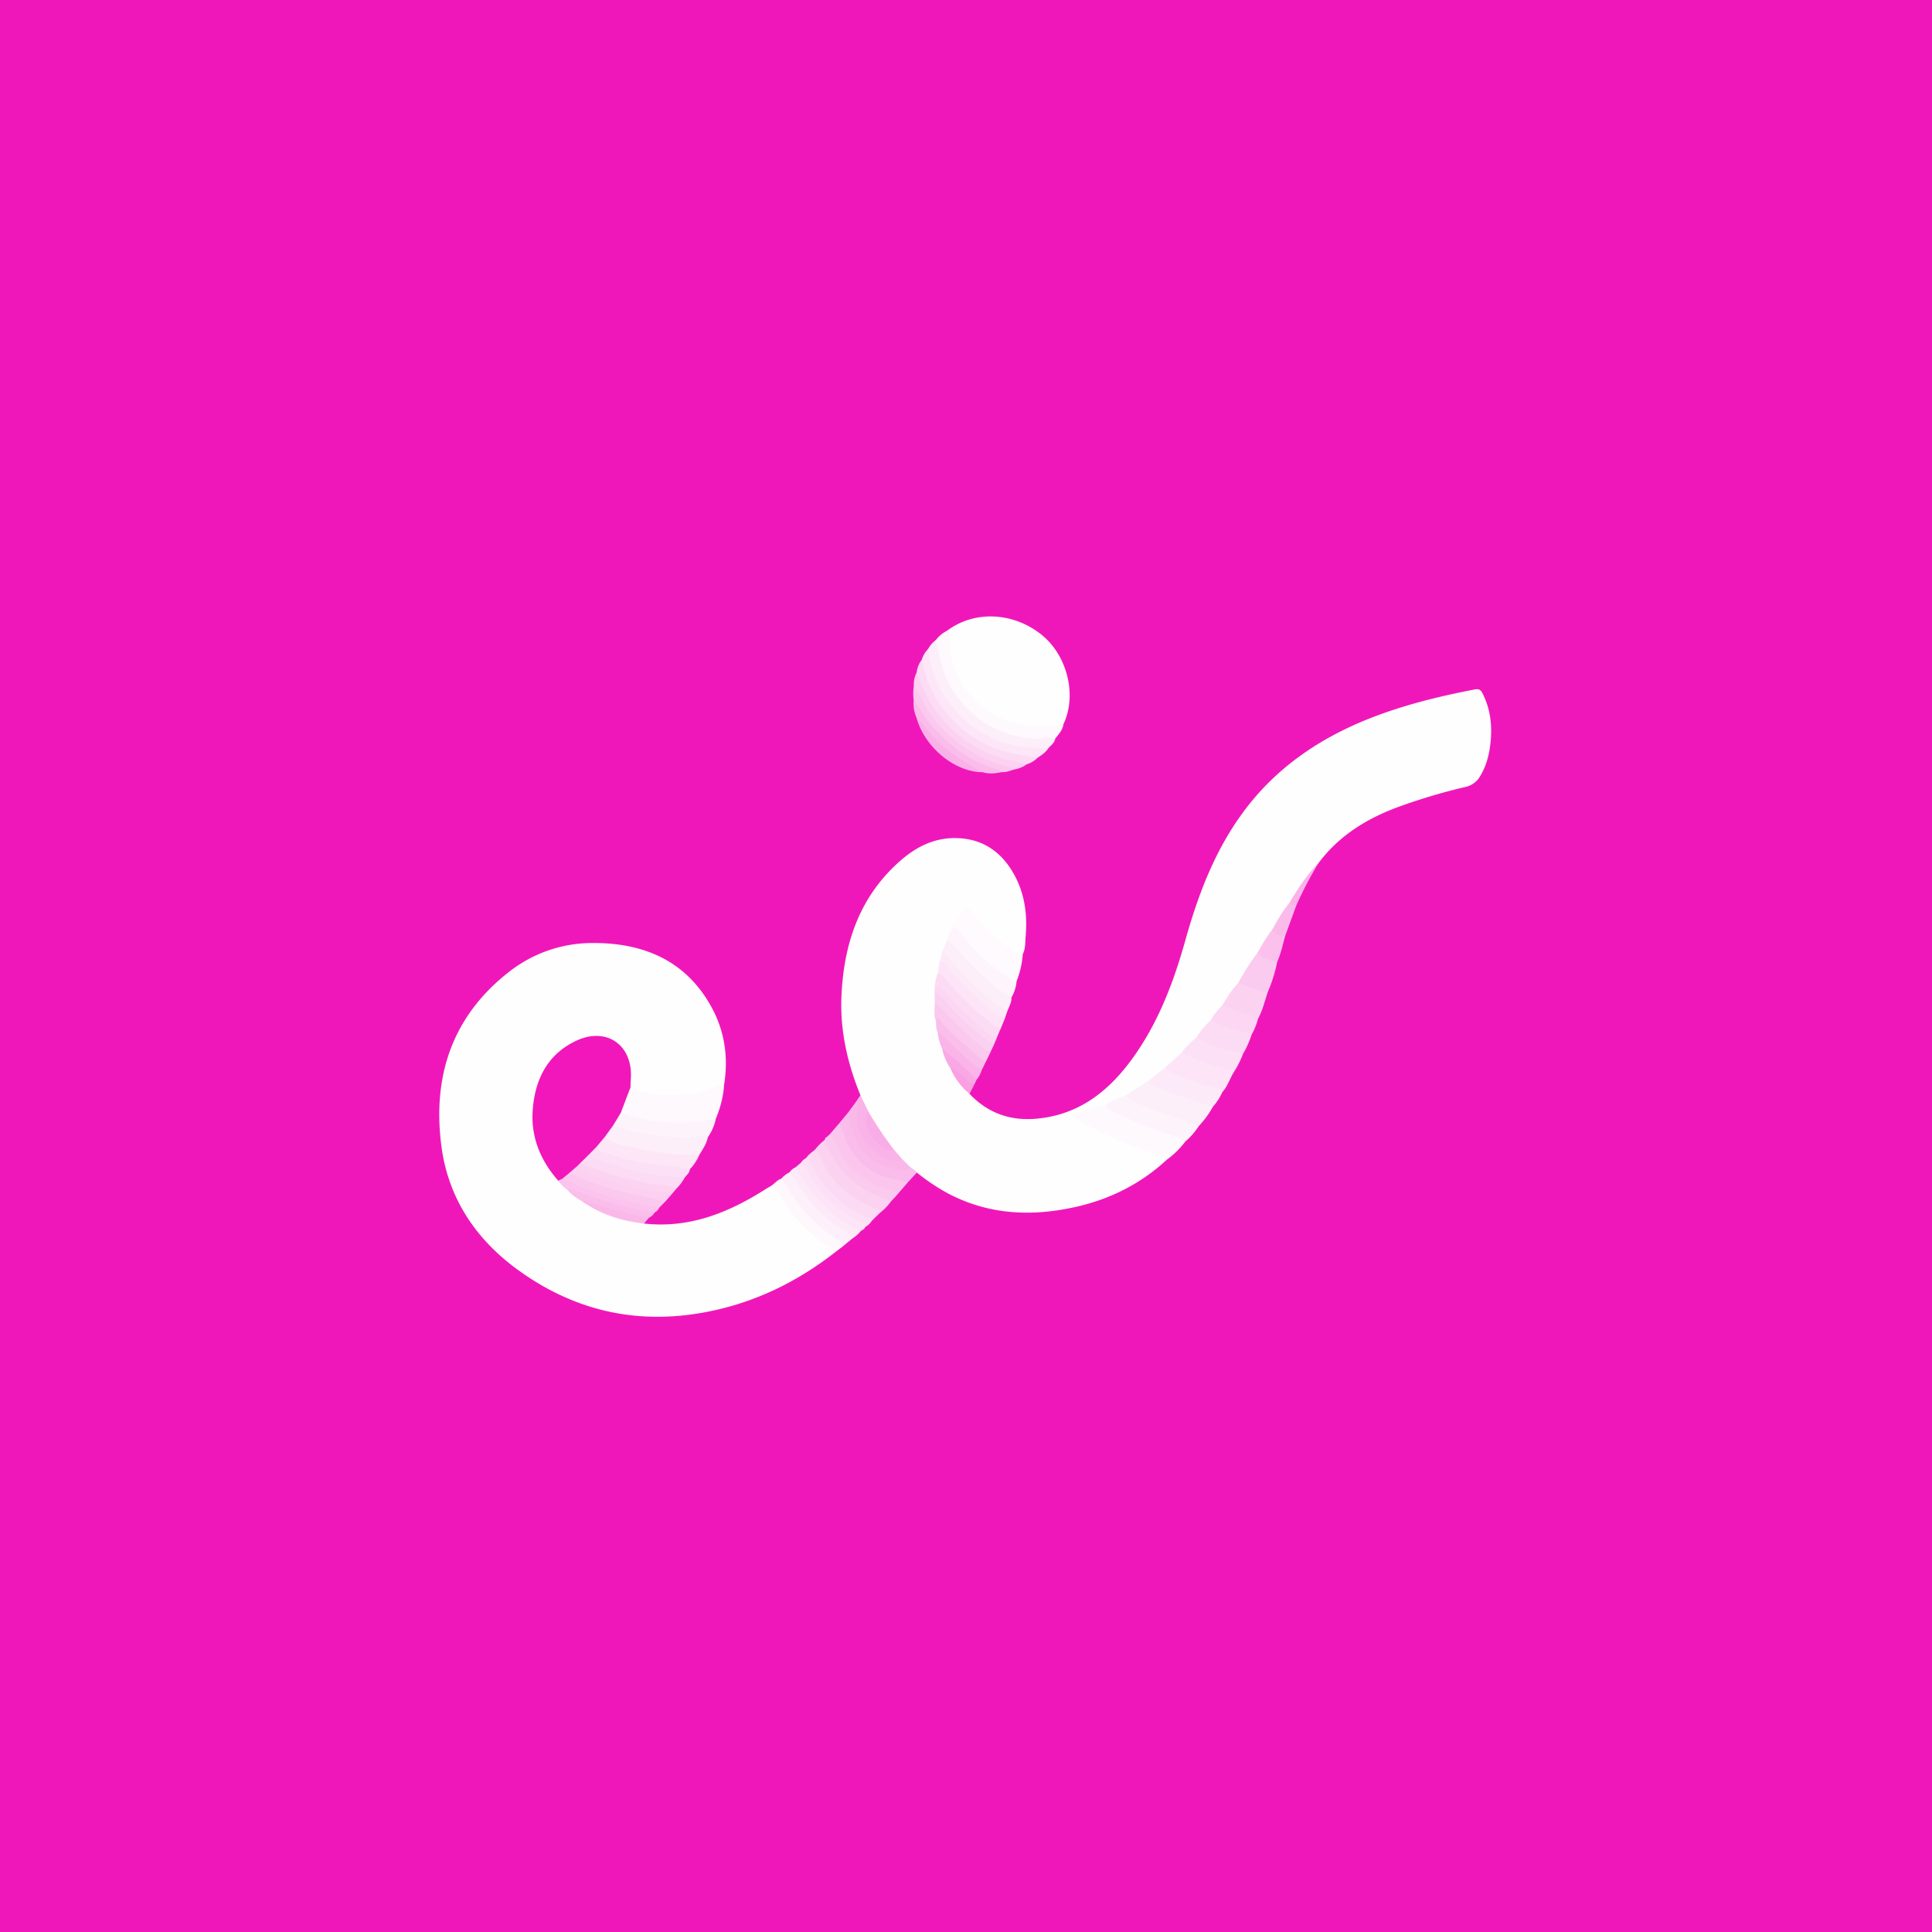<svg xmlns="http://www.w3.org/2000/svg" viewBox="0 0 1500 1500"><defs><style>.cls-1{fill:#f017ba;}.cls-2{fill:#fefefe;}.cls-3{fill:#fef9fd;}.cls-4{fill:#fef9fc;}.cls-5{fill:#fefafd;}.cls-6{fill:#fdeffa;}.cls-7{fill:#fdeff9;}.cls-8{fill:#fdf4fb;}.cls-9{fill:#fde6f7;}.cls-10{fill:#fde5f7;}.cls-11{fill:#fde7f7;}.cls-12{fill:#fdeaf8;}.cls-13{fill:#fdf5fb;}.cls-14{fill:#fcdbf4;}.cls-15{fill:#fcd2f1;}.cls-16{fill:#fbc5ed;}.cls-17{fill:#fcdaf4;}.cls-18{fill:#fef8fc;}.cls-19{fill:#fce0f5;}.cls-20{fill:#fdf0fa;}.cls-21{fill:#fabdeb;}.cls-22{fill:#fce1f6;}.cls-23{fill:#fcd1f1;}.cls-24{fill:#fbcaef;}.cls-25{fill:#fbc9ee;}.cls-26{fill:#fcdcf4;}.cls-27{fill:#fbc8ee;}.cls-28{fill:#fcd6f2;}.cls-29{fill:#fab8e9;}.cls-30{fill:#fbd0f0;}.cls-31{fill:#fcd4f2;}.cls-32{fill:#fabceb;}.cls-33{fill:#fab3e8;}.cls-34{fill:#fbc3ed;}.cls-35{fill:#fbd1f1;}.cls-36{fill:#fabeeb;}.cls-37{fill:#fbc1ec;}.cls-38{fill:#fab1e7;}.cls-39{fill:#fab4e8;}.cls-40{fill:#fbcbef;}.cls-41{fill:#fabbeb;}.cls-42{fill:#f9a8e5;}.cls-43{fill:#fab2e8;}.cls-44{fill:#f99fe2;}.cls-45{fill:#f9ade6;}.cls-46{fill:#f117ba;}</style></defs><g id="Слой_2" data-name="Слой 2"><g id="Слой_1-2" data-name="Слой 1"><rect class="cls-1" width="1500" height="1500"/><path class="cls-2" d="M668.05,850.34c-10.08-24.57-15.89-50.1-14.76-76.67,1.71-40.16,13.54-76.47,44.46-104.27,12.23-11,26.21-18.73,43.44-18.71,19.3,0,33.9,8.61,44,24.61,10,15.83,12.75,33.52,11.11,51.9-.4,4.47,0,9.19-2.15,13.44-3.13,3.16-6.26,1.34-9.06-.33a95.07,95.07,0,0,1-27.17-23.46c-7.11-9.22-7.72-9.22-13.82.79a20.27,20.27,0,0,1-1.73,2.57c-2.14,3.08-2.53,7-5.05,9.93-1.4,2.9-.9,6.44-3,9.11-1.57,2.62-1.45,5.77-2.7,8.49a29.21,29.21,0,0,1-1.64,8.22c-.37,4.45-1.77,8.77-1.67,13.28-.12.66-.26,1.31-.39,2-.58,2.43.87,4.69.59,7.09-1.35,4.72.44,9.41.12,14.11.21,3,1.59,5.7,1.69,8.69-.33,4.63,3,8.13,3.86,12.4-.83,6,4.45,9.6,5.77,14.75,1,6.18,6.33,9.37,9.62,13.94,1.62,2.24,3,4.33,3.2,7.1,14.45,15.11,32,21.23,52.83,19.15,33-3.29,56-22,74.39-47.75,19.62-27.47,31.31-58.58,40.34-90.79,10-35.66,23-69.94,45.33-100,27.82-37.45,65.5-61,108.86-76.31,23-8.14,46.7-13.76,70.65-18.37,3.79-.73,4.87,1.11,6.1,3.57,6.11,12.26,7.41,25.32,5.85,38.71-1,8.86-3.27,17.4-8,25.18a17.31,17.31,0,0,1-11.59,8.33,453.57,453.57,0,0,0-52.77,15.79c-24,9-45,22-60.67,42.73-8.09,10-13.91,21.45-20.87,32.17-4.61,7-8.38,14.62-13.6,21.27-3.82,5.82-6.57,12.32-11.27,17.57-4.8,8-9.29,16.1-15.13,23.39a134.89,134.89,0,0,1-12.51,17.63c-2.27,4.33-5.61,7.84-8.83,11.43-3.2,5-7.31,9.31-11.27,13.72-3.19,4.4-7.44,7.76-11.32,11.49-4.06,4.85-8.36,9.44-13.85,12.73a46.46,46.46,0,0,1-12.78,10.17,96.77,96.77,0,0,1-17.86,11.29c-5,3.45-10.75,5.29-16.33,7.46-5.88,3-12.59,3.79-19.78,7.52,10,5.09,18.84,9.79,28.06,13.85,10.84,4.77,21.86,9.09,33.11,12.83,3,1,6.73,1.91,5.73,6.61-20.3,18.68-44.19,30.57-71,36.49-33.94,7.51-67.06,6-98.51-10.57a157.84,157.84,0,0,1-24.23-16.23c-2.06-.77-4.59-.34-6.14-2.42-2.38-1.94-4.92-3.71-6.53-6.44-2.19-2.58-5.34-4.36-6.53-7.77-8.67-8.72-15.07-19-20.45-29.94C669.76,859.63,666.31,855.77,668.05,850.34Z"/><path class="cls-2" d="M648.1,972.47C617.88,996,584.29,1012.12,546.39,1019c-53,9.67-101.22-1.7-144.52-33.24-32.58-23.73-53.83-55.58-59.13-95.67-7.13-53.9,7.95-100.52,52-135.17a104.82,104.82,0,0,1,65.11-22.77c39.36-.24,72.41,13.27,92.41,49.51,10.29,18.66,13.35,38.94,10,60.08a15.34,15.34,0,0,1-8.06,5.48,103.62,103.62,0,0,1-57.12,3.1c-3.27-.73-6.45-1.68-8.63-4.51-2.56-3.75-1.56-8-1.62-12.09-.3-20-14.91-30.66-34-24.63-15.67,4.94-25.23,16.39-31.19,30.92-10.59,25.86-5.18,49.49,11.16,71.28a10.35,10.35,0,0,1,2,3.13c1.31,3.86,5.89,4.79,7.55,8.34,2.77,4.43,8.37,5.12,11.71,8.8,10.13,7.86,22.45,10.19,34.34,13.59,4.06,1.16,8.9.49,11.66,4.8,35,3.93,65.4-8.32,94.12-26.55,1.74-1.1,3.54-2.12,5.31-3.18,3.8-.81,5.7,1.55,7.27,4.4,9,16.3,21.69,29.17,36.58,40.1C645.78,966.61,649.39,968.09,648.1,972.47Z"/><path class="cls-2" d="M735.27,489.72c21.25-16,51.64-14.59,73.69,3.34,19.88,16.18,27.29,46.93,16.68,69.24-3.6,3.27-7.9,3.87-12.64,4.11-15.74.79-30.77-1.23-44.25-10C749,543.6,737.22,525.55,734.21,502A26.32,26.32,0,0,1,735.27,489.72Z"/><path class="cls-3" d="M489.54,844.08c2.4,2.73,5.89,2.84,9,3.55a98.52,98.52,0,0,0,54.76-3.24c2.92-1,5.93-1.74,8.89-2.61-.47,9.54-3,18.58-6.62,27.36-5.61,5.76-13.24,4.36-20,4.92-16.37,1.34-32.57-.75-48.41-5.28-2.17-.62-4.42-1.23-5.75-3.35C479.56,859.16,484.33,846.52,489.54,844.08Z"/><path class="cls-3" d="M905.53,900.68c-1.27-2.53-3.81-3.06-6.16-3.79-21.08-6.56-41-15.92-60.48-26-2-1-4.83-1.61-4.75-4.33.09-3,3.27-2.7,5.27-3.32,6.13-1.89,12.33-3.54,18.5-5.28,8,1.14,14.46,6.14,21.73,9.13,11.53,4.74,23.2,9,35,13,3.09,1,6,2.06,5.64,6.18A67.65,67.65,0,0,1,905.53,900.68Z"/><path class="cls-4" d="M735.27,489.72c3.14,5.08,1.57,10.92,2.46,16.36,5.27,32.14,35.37,58.55,66.85,57.47,7-.24,14.07-.3,21.06-1.25-.59,4.59-3.72,7.74-6.36,11.16-1.58,1.52-3.49,1.83-5.65,2.09-20.91,2.6-39.39-3.4-55.89-15.91-18-13.69-28.2-32.17-32.16-54.3a14,14,0,0,1,1.06-8.44A24,24,0,0,1,735.27,489.72Z"/><path class="cls-5" d="M740.55,719.43a7.31,7.31,0,0,1,.46-1.8c9.23-16.5,9.67-14.67,19-2.65,7.61,9.8,17.1,17.32,27.67,23.6a12.46,12.46,0,0,0,6.43,2.06,71.71,71.71,0,0,1-4.84,21.22c-2.71,2.69-5.43,1.39-7.91-.24a152.76,152.76,0,0,1-39.78-38.07A6.33,6.33,0,0,1,740.55,719.43Z"/><path class="cls-6" d="M726.64,496.9c3,15.3,6.58,30.53,16,43.34,12.7,17.21,29.72,28.29,50.84,32.18,5.49,1,11.46,1.57,17.15.29,3.06-.68,5.73.79,8.62.75-.51,3.39-3.27,5.18-5.34,7.46-8.27,4.87-17.06,3.08-25.43,1.14-28.75-6.64-50-23.15-62.9-49.86-2.5-5.18-4.83-10.54-5.89-16.3-.77-4.13-.94-8.19.93-12.11A21.43,21.43,0,0,1,726.64,496.9Z"/><path class="cls-6" d="M874.14,850.42l17.48-11.23c7.28,1.2,13.72,4.76,20.5,7.33,7.39,2.81,14.83,5.41,22.43,7.59,2.92.84,6.26,1.34,7.18,5.1a75,75,0,0,1-11,15.09c-2.6.66-5.1,1.1-7.86.24a378.07,378.07,0,0,1-42.25-15.88C877.24,857.15,872.78,855.88,874.14,850.42Z"/><path class="cls-7" d="M549.59,882.89c-1,5.15-4,9.3-6.58,13.69a12.54,12.54,0,0,1-9.24,2.84c-19.92-.88-39.51-3.72-58.47-10.11-2.95-1-5.93-2.09-7-5.52-.68-6,2.59-9.31,7.64-11.46,3.16-.56,6.15.21,9.2,1,19,4.82,38.21,8.17,58,6C546.12,879,548.4,879.93,549.59,882.89Z"/><path class="cls-8" d="M874.14,850.42c2.57,4.22,7.12,5.45,11.23,7.25,14.76,6.46,30.19,11.16,45.32,16.63a54.82,54.82,0,0,1-10.42,12c-7-5.13-15.72-6.15-23.56-9.25-11.23-4.42-22.39-8.92-33.15-14.39-2.25-1.15-4.39-2.38-5.65-4.71A90.72,90.72,0,0,1,874.14,850.42Z"/><path class="cls-9" d="M720.65,503.79c3,33,27.22,62.31,58.31,72.54,11.51,3.79,23.07,4.95,35,4.59-2.12,3.31-5.32,5.39-8.51,7.49-6.09,2.57-12.3,1.18-18.21-.2-30.36-7.07-53.12-23.94-66.72-52.46-3.56-7.46-7.54-14.71-4.91-23.41A20.21,20.21,0,0,1,720.65,503.79Z"/><path class="cls-8" d="M549.59,882.89c-4-2.45-8.09,0-12.12.06a188.76,188.76,0,0,1-56.79-7.8c-1.57-.46-3.22-.68-4.83-1-1.12-5.82.5-8.49,6.09-10a143.33,143.33,0,0,0,68.72,5.4c1.63-.27,3.3-.25,5-.37A39.21,39.21,0,0,1,549.59,882.89Z"/><path class="cls-10" d="M904.13,829.23l13.74-12.46a9.71,9.71,0,0,1,6.59.62,198.79,198.79,0,0,0,27.38,9.51c2.79.75,5.65,1.59,6.44,5-3.39,5.15-5,11.33-9.23,16-5.35.93-10.2-1.23-15.11-2.64a235.82,235.82,0,0,1-24.38-9C906.63,835.06,903.13,833.73,904.13,829.23Z"/><path class="cls-11" d="M469.57,882.74c6.63,5.63,15.09,6.38,23,8.26A200.74,200.74,0,0,0,543,896.58a38.1,38.1,0,0,1-7.4,11.23c-1.57,1.77-3.64,1.76-5.73,1.58-20.84-1.74-41.54-4.21-61.23-11.87-3.14-1.23-6.29-2.34-6.92-6.28C462.22,886.45,463.73,882.6,469.57,882.74Z"/><path class="cls-12" d="M904.13,829.23c9,7.29,20.33,9,30.62,13.24,4.71,1.93,10.31,1.57,14.3,5.43a44.23,44.23,0,0,1-7.32,11.31c-15.27-3.84-29.89-9.53-44.45-15.44a10.64,10.64,0,0,1-5.66-4.58Z"/><path class="cls-13" d="M740.55,719.43c5.15,3.34,8.21,8.64,12,13.18,9.22,11,20.26,19.84,32.08,27.81a8.44,8.44,0,0,0,4.65,1.44,30.41,30.41,0,0,1-3.9,12.44c-2.75,1.76-5.25.65-7.47-.93-15.37-10.94-28.59-24.14-40.36-38.82-1.23-1.53-1.39-3.41-2-5.14C736.85,725.9,737.36,722,740.55,719.43Z"/><path class="cls-14" d="M715.59,512.34c3.36,18.77,12.25,34.87,25.44,48.25,15.56,15.77,35.19,23.8,57.05,26.57,2.46.32,4.9.83,7.35,1.25a19.31,19.31,0,0,1-8.58,5.07c-13.58,1.6-25.9-3.18-37.23-9.29-14.44-7.78-27.27-18.2-36.16-32.35-5.73-9.1-12.75-17.93-11.76-29.78A19.42,19.42,0,0,1,715.59,512.34Z"/><path class="cls-15" d="M691.82,932.7a44.8,44.8,0,0,1-8.65,9C660,935.38,643.72,921,633.76,899.24c-1-2.19-.9-4.39-1-6.63a39.4,39.4,0,0,1,7.69-7.68c2.28.15,2.82,1.8,3.58,3.64,8.27,20.08,22.59,33.63,43.56,39.92C689.64,929.11,692.23,929.47,691.82,932.7Z"/><path class="cls-7" d="M735.55,729.41c7.12,5.13,11.62,12.74,17.8,18.8,9.9,9.69,19.56,19.58,32,26.09.12,3.77-1.73,6.94-3.09,10.26-3.66,2.05-6.44-.25-9.09-2.11-12.81-9-23.49-20.33-33.89-31.9-3.26-3.62-7-7-7.48-12.39Z"/><path class="cls-16" d="M644.43,880.38l6.42-7.42c3.85-.79,5,2,6.2,4.68,1.66,3.79,2.52,7.87,4.63,11.51,7.53,13,18.73,20.58,33.31,23.81,3.51.77,8.31,0,9.85,5l-7.73,9C669.67,922.59,652.33,906.81,644.43,880.38Z"/><path class="cls-14" d="M929,805.47c3-5.22,7.05-9.51,11.26-13.7a11.43,11.43,0,0,1,7.3.47,148,148,0,0,0,18.26,6.08c2.64.72,5.13,1.81,6,4.79A75.16,75.16,0,0,1,965.2,818a8.07,8.07,0,0,1-7.57,1.54A159.27,159.27,0,0,1,934,811.62C931.39,810.5,928.37,809.38,929,805.47Z"/><path class="cls-17" d="M632.74,892.61c4.54,4.73,6.12,11.17,9.57,16.56,8.62,13.44,21,21.91,35.29,28.17,2.25,1,4.88,1.38,5.57,4.32l-6.26,6.15c-3.12,1.09-5.74-.53-8.27-1.79-18.82-9.43-33-23.43-41.78-42.7a11.18,11.18,0,0,1-1-4.19C627.62,896.41,630.31,894.64,632.74,892.61Z"/><path class="cls-18" d="M648.1,972.47c-1.32-2.26-3.62-3.37-5.63-4.82-15.85-11.4-29.45-24.85-38.62-42.33a11.23,11.23,0,0,0-4.45-5.06c2.32-1.83,4.26-4.19,7.22-5.14,3.19-1,4.5,1.3,5.77,3.44a124.57,124.57,0,0,0,38.66,41.13c2.81,1.87,5.6,3.91,3.34,8Z"/><path class="cls-19" d="M929,805.47c11.16,6.74,23.49,10.12,36.16,12.53a74.77,74.77,0,0,1-6.92,13.9c-10.45-3.24-21.1-5.84-31.18-10.19-3.22-1.39-6.55-2.55-9.23-4.94A63.55,63.55,0,0,1,929,805.47Z"/><path class="cls-20" d="M654.39,967.67a6.83,6.83,0,0,0-3.55-4.83c-18.27-11.52-32.19-27.05-42.57-45.87a10.62,10.62,0,0,0-1.65-1.85A19.31,19.31,0,0,1,613,910.2c4.65-1.46,5.93,2.6,7.26,5.18,4.74,9.17,11.39,16.7,18.68,23.85a81.24,81.24,0,0,0,18.13,14c3.09,1.67,6.26,3.72,4.84,8.24Z"/><path class="cls-21" d="M704.84,918c-7.94-2.12-16.19-2.83-23.73-6.7-12.69-6.5-21.3-16.19-25.7-29.72-1-3.1-1.52-6.55-4.56-8.62q3.66-4.4,7.3-8.8c3.41-.42,3.25,2.24,3.93,4.36,2.07,6.46,2.92,13.32,6.9,19.17,9.16,13.46,22.48,18.24,38,18.68,1.8,1.11,3.71,2.08,4.84,4Z"/><path class="cls-22" d="M463.33,890.22c.55,2.35,2.41,3.16,4.42,3.88,17.22,6.2,34.84,10.36,53.2,11.33,4.91.26,9.77,1.56,14.66,2.38-.19,2.76-2.33,4.31-3.86,6.24-7.13,5.2-14.89,2.12-22.25,1.22-15.23-1.85-30-6.09-44.42-11.13-3.58-1.24-7.73-2.18-9.18-6.61C455.94,892.64,457.73,889.49,463.33,890.22Z"/><path class="cls-23" d="M711.7,522.06c5.6,16,13.31,30.75,25.73,42.67,13.93,13.37,30.05,22.57,49.2,26.13,3.45.64,6.81,1.73,10.22,2.62-2.86,2.45-6.37,3.32-9.93,4.07-25-2.9-44-16-60.44-34.17-8.23-9.13-14.59-18.92-17-31.07A20.14,20.14,0,0,1,711.7,522.06Z"/><path class="cls-14" d="M457.12,896.58c1,1.79,2.78,2.36,4.54,3,22.63,8.38,45.75,14.36,70.09,14.45a37.27,37.27,0,0,1-6.77,9c-7.5,2.2-14.7-.64-21.94-1.65-15.76-2.2-30.77-7.46-45.74-12.68-2.76-1-6.1-1.71-7.44-5.06C449.83,898.76,451.51,895.64,457.12,896.58Z"/><path class="cls-15" d="M949,780.54c3.62-6.2,7.45-12.26,12.43-17.51,6-1.58,19.24,2.83,22.7,7.58-2.17,6.87-3.9,13.9-7.35,20.31-9.53,1.29-17.54-3.32-25.84-6.71C949.59,783.65,949.06,782.08,949,780.54Z"/><path class="cls-10" d="M728,755.58q.68-4.35,1.33-8.7c3.44-4.23,6.1-1,8,1.38,5.08,6.56,11.28,12,17,18a152.31,152.31,0,0,0,21,18.15,17.46,17.46,0,0,1,4.94,6.16q-1.79,4.35-3.58,8.7a5.53,5.53,0,0,1-5.9-.69,215.19,215.19,0,0,1-41.4-40.16A7.63,7.63,0,0,1,728,755.58Z"/><path class="cls-24" d="M984.13,770.61c-7.77-1.91-15.49-4-22.7-7.58a193.69,193.69,0,0,1,15.1-23.65c5.5,1.53,11.7,1.68,15.05,7.51A114.63,114.63,0,0,1,984.13,770.61Z"/><path class="cls-25" d="M516.68,932.74l-5,5c-2.33,2.11-5,1.39-7.67,1-21.72-3.58-42.28-11.13-62.89-18.5-2.2-.79-4.06-2.05-4.85-4.45-.27-4.06,1.81-6.14,5.68-6.72,16.33,4.86,31.94,12,48.76,15.4,6,1.21,12,2.54,18.1,3.37C512.23,928.26,515.4,929,516.68,932.74Z"/><path class="cls-26" d="M728,755.58c2.45.37,4,2,5.48,3.79,12.92,14.86,26.67,28.83,43.13,39.87L774,805.51c-3.51,2.86-6.13.63-8.78-1.52a282.62,282.62,0,0,1-32.27-31,10.05,10.05,0,0,0-7.36-3.63A41.14,41.14,0,0,1,728,755.58Z"/><path class="cls-27" d="M709.52,532.31c6.1,10.29,10.76,21.3,19.22,30.32,14.25,15.2,30.48,26.65,50.84,31.83,2.61.66,5.35,1,7.34,3.09-2.9,1-5.79,2.09-8.95,1.92-8.09-.74-15.89-2.54-22.93-6.74-15.8-9.42-29.56-21.07-40.36-36.16-2.92-4.08-3.1-8.9-5.31-13.05A40.1,40.1,0,0,1,709.52,532.31Z"/><path class="cls-28" d="M949,780.54c6.72,3.33,13.92,5.29,21,7.44,2.38.71,4.88,1.07,6.73,2.94a50.62,50.62,0,0,1-4.88,12.19c-10.71-3.28-21.85-5.39-31.6-11.34C942.46,787.45,945.75,784,949,780.54Z"/><path class="cls-10" d="M617.7,906.28l4.09-3.51c3.4-1.83,5,.38,6.24,2.94,8.92,18.37,23,31.49,41.07,40.65,2.57,1.31,4.68,2.91,2.73,6.24a4.8,4.8,0,0,1-3.21,2.79c-3.32,1.56-6.24.85-9.4-.91-17.69-9.88-30.79-24.16-40.69-41.62A9.08,9.08,0,0,1,617.7,906.28Z"/><path class="cls-29" d="M707,906.37c-1.35,2.26-3.47,2.86-5.9,2.61-20.7-2.15-35.85-13.94-40.33-34.66-.74-3.42-.82-7-2.6-10.16l6.39-8.68c4.1-.21,4.08,2.62,3.9,5.42-1.19,17.87,6.24,29.83,22.74,36.45a41.48,41.48,0,0,0,9.52,2.86Z"/><path class="cls-27" d="M726.78,793.11c-2.25-4.85-.83-10-1.11-15,3.19-1.56,5.1.64,7,2.53,10.74,10.94,21.41,22,33.52,31.41,1.6,1.25,2.11,3,2.93,4.66l-3.63,7.49c-2.9,2.08-5,.37-7.17-1.42C747.21,813.49,736.17,804.18,726.78,793.11Z"/><path class="cls-30" d="M516.68,932.74c-18.38-4.7-37.34-7.09-55.13-14.07-6.52-2.56-13.23-4.67-19.39-8.1.12-4.46,2.34-6.5,6.84-5.92,8.71,5.33,18.66,7.41,28.18,10.6,12.93,4.32,26.37,6.37,39.79,8.43,2,.31,4.16.55,5.1,2.86Z"/><path class="cls-31" d="M522.07,926.54a187.17,187.17,0,0,1-50.33-10.25c-6.45-2.21-13.19-3.64-19.32-6.84-1.93-1-3.72-1.81-4.06-4.21-.32-2,.55-2.77,2.49-2.52,17.38,8.35,35.9,12.82,54.73,16.36,6.48,1.22,13.35.59,19.4,3.94Z"/><path class="cls-32" d="M709.37,543.52c5.23,6.81,9,14.53,14.92,21,12.89,14.16,27.35,25.57,45.8,31.45,2.74.87,5.65,1.43,7.88,3.47-5,1-10,1.73-15,.09-23.44-6.43-39.87-21.37-51.41-42.25A28.49,28.49,0,0,1,709.37,543.52Z"/><path class="cls-33" d="M700.7,900.21c-9.35,3.92-16.3-1.89-22.36-6.94-10.19-8.51-15.43-19.73-12.28-33.52.43-1.88.1-3.25-1.52-4.27l3.51-5.14q3.08,6.31,6.16,12.65c-.39,13.28,7.24,23.92,20.12,29.9Z"/><path class="cls-12" d="M617.7,906.28c6.88,12.82,15.24,24.49,26.24,34.15,7.35,6.46,15.18,12.07,24.68,15a26.64,26.64,0,0,1-6.74,6.05c-1.52-1.68-2.74-3.88-4.61-4.94-18.12-10.31-31.52-25-41.35-43.22-.65-1.21-1.95-2.06-2.95-3.08A11.28,11.28,0,0,1,617.7,906.28Z"/><path class="cls-19" d="M671.83,952.6c-.33-2.45-2.28-3.06-4.17-4-17.85-9.25-32.18-22.13-41.2-40.4-1.08-2.18-1.81-4.73-4.67-5.39a10,10,0,0,1,4-3.64c1.82.43,2.7,1.83,3.42,3.36,9.32,19.81,24.19,33.91,44.07,42.9a24,24,0,0,1,3.59,2.42A13.44,13.44,0,0,1,671.83,952.6Z"/><path class="cls-12" d="M780.2,790.54c-8.74-3.79-15.31-10.53-22-16.88-7.79-7.38-15.76-14.65-22.37-23.23-1.47-1.91-3-4.86-6.48-3.55l2.49-8.72a388.28,388.28,0,0,0,28.47,30.3,97.19,97.19,0,0,0,22,16.1C781.59,786.55,780.9,788.55,780.2,790.54Z"/><path class="cls-34" d="M436.67,915.1c23.91,11.21,49.11,18.16,75.05,22.65a7.49,7.49,0,0,1-3.52,3.72c-2.12,1.56-4.24,1.53-6.92,1.15-17.41-2.5-33.69-9.07-50.51-13.66-3.56-1-6.09-4.26-9.9-4.89a30,30,0,0,1-7.5-7.42C433.88,914.87,434.94,914.27,436.67,915.1Z"/><path class="cls-35" d="M769.07,816.73c-7-2.73-11.84-8.25-17.12-13.08-9-8.24-17.55-17-26.28-25.52,0-2.51,0-5,0-7.52,2.72-2.09,4.62-.44,6.37,1.46,11.46,12.48,23.42,24.45,36.91,34.76,1.67,1.28,1.74,3.2,2.49,4.86Q770.26,814.21,769.07,816.73Z"/><path class="cls-36" d="M726.78,793.11c.56-4.25,2-2.41,3.5-.52,9.33,11.69,21.42,20.44,32.37,30.4a9.69,9.69,0,0,0,2.79,1.23l-3.2,6.51c-3.18,1.51-5.66-.06-7.86-2-9.4-8.35-19.37-16.15-26.27-26.93C726.64,799.05,726.8,796.07,726.78,793.11Z"/><path class="cls-28" d="M771.43,811.69c-13.58-10.44-26.86-21.19-37.7-34.65-2.13-2.64-4.29-5.66-8.07-6.43l0-1.3c1.65-4.56,3.27-4.52,6.56-.85a314.6,314.6,0,0,0,34.68,33.71c2,1.68,4.22,3.43,7.17,3.34Z"/><path class="cls-37" d="M991.58,746.89c-5.22-2.09-11.68-1.71-15.05-7.51,3.45-6,6.79-12.12,11.2-17.54,3.88.6,7.92.87,10,5.08C995.89,733.65,994.5,740.5,991.58,746.89Z"/><path class="cls-38" d="M711.59,557.31c5.37,4.54,9,10.57,13.86,15.65,10.81,11.42,23.9,19.34,37.55,26.6C741.31,599.56,717.88,580.31,711.59,557.31Z"/><path class="cls-39" d="M728.11,801.79c3.15.47,4.82,3,6.83,5,8.57,8.58,17.14,17.17,27.3,23.93a21.31,21.31,0,0,1-4,7.55c-3.32.51-5.49-1.77-7.48-3.62-6.85-6.35-14.55-11.95-19.19-20.38A35.11,35.11,0,0,1,728.11,801.79Z"/><path class="cls-36" d="M440.87,924.07c2.61-2.11,4.64.11,6.88.89,19.77,6.88,39.46,14.07,60.45,16.51a9.56,9.56,0,0,1-4.36,4,21,21,0,0,1-11,.55c-14.23-2.42-27.39-8.06-40.74-13.15C448,930.39,443.9,927.9,440.87,924.07Z"/><path class="cls-40" d="M691.82,932.7c-5.34-2.16-10.88-4-16-6.57-17.35-8.9-29.18-22.68-35.4-41.2.11-.95.34-1.83,1.46-2.07,3.33-1.93,4,1,4.74,2.9,8,21.06,22.7,34.47,44.63,39.92,2.25.56,4.72,1.11,3,4.43Z"/><path class="cls-29" d="M452.07,932.85c1.32-1.11,2.71-.66,4.09-.17,15.54,5.57,31.53,9.45,47.68,12.77L500,950C482.68,948,466.48,942.92,452.07,932.85Z"/><path class="cls-41" d="M997.7,726.92c-3.79-.79-8.06-.61-10-5.08,4.15-7.35,8.18-14.77,13.67-21.26a4.12,4.12,0,0,1,5,2.64Z"/><path class="cls-40" d="M694.3,930.11c-.75-2.41-2.95-2.74-4.9-3.27-21-5.68-35.43-18.77-43.49-38.92-.85-2.12-1.37-4.41-4-5.06l2.54-2.48c2.7.78,2.82,3.32,3.65,5.36,8.12,20.12,22.32,33.35,43.72,38.35a8.91,8.91,0,0,1,5.31,2.88C696.17,928,695.23,929.06,694.3,930.11Z"/><path class="cls-42" d="M731.53,814.28a268.43,268.43,0,0,1,26.67,24l-1.56,3.4c-3.51,2.75-6.11.65-8.56-1.71-3.53-3.39-6.53-7.3-10.15-10.6A39.32,39.32,0,0,1,731.53,814.28Z"/><path class="cls-43" d="M1006.36,703.22a5.16,5.16,0,0,1-5-2.64c6.51-11.1,13.66-21.72,22.63-31A291.48,291.48,0,0,0,1006.36,703.22Z"/><path class="cls-44" d="M737.93,829.37c4.94,1.18,8.07,4.93,11.54,8.16,2.09,2,3.88,4.32,7.17,4.15q-1.95,3.81-3.91,7.61A51.15,51.15,0,0,1,737.93,829.37Z"/><path class="cls-45" d="M694.33,892.89c-4.51,2.19-7.31-1.38-10.39-3.35-7-4.47-10.34-11.46-11.89-19.34-.52-2.6-.51-5.4,2.16-7.21A270.84,270.84,0,0,0,694.33,892.89Z"/><path class="cls-46" d="M436.67,915.1l-3.3,1.55c-13.85-15.75-21.37-34-19.76-55.06,1.78-23.39,11.31-43,33.54-53.47,24.15-11.41,44.87,3.74,42.56,30.36-.16,1.86-.12,3.73-.17,5.6q-3.8,10-7.6,20l-6.09,10-6.28,8.6-6.24,7.48-6.21,6.36-6.27,6.14-2.49,2.52-6.2,5.33Z"/></g></g></svg>